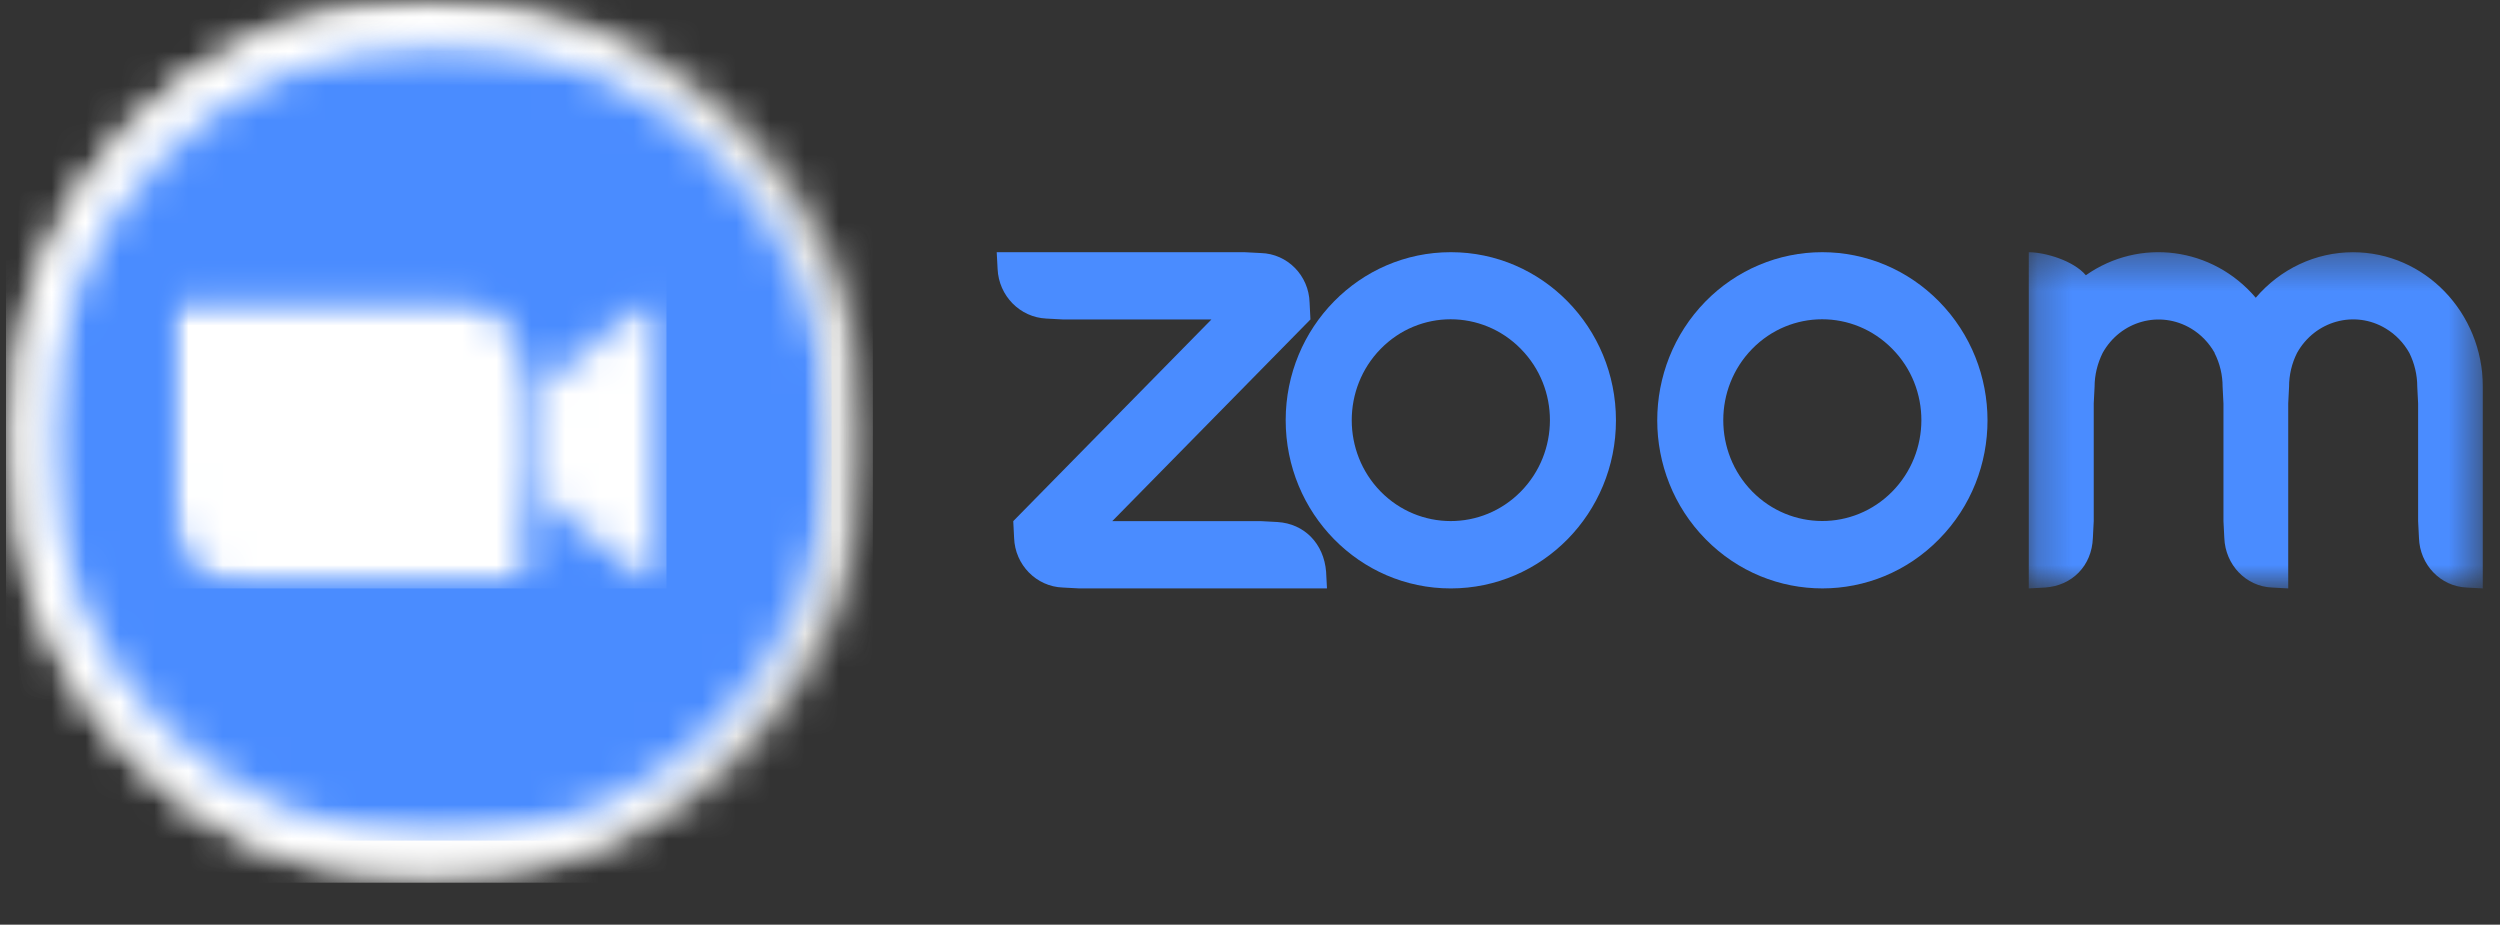 <?xml version="1.0" encoding="UTF-8"?>
<svg xmlns="http://www.w3.org/2000/svg" width="73" height="27" viewBox="0 0 73 27" fill="none">
  <rect x="0" y="0" width="73" height="27" fill="#333333" stroke="none"/>
  <g clip-path="url(#clip0_1_1010)">
    <path d="M44.405 14.356C43.272 15.505 41.441 15.5 40.313 14.351C39.19 13.202 39.19 11.339 40.313 10.19C41.441 9.035 43.272 9.035 44.405 10.184L44.41 10.19C45.544 11.339 45.539 13.207 44.405 14.356ZM42.367 7.364H42.361C39.698 7.364 37.542 9.563 37.542 12.27C37.542 14.982 39.698 17.182 42.361 17.182C45.026 17.182 47.186 14.987 47.186 12.275C47.186 9.563 45.03 7.364 42.367 7.364Z" fill="#4A8CFF"></path>
    <path d="M37.3 15.243L36.817 15.217H32.478L38.265 9.328L38.24 8.837C38.219 8.046 37.594 7.41 36.817 7.389L36.334 7.364H29.104L29.13 7.855C29.165 8.636 29.78 9.266 30.552 9.302L31.035 9.328H35.374L29.587 15.217L29.612 15.708C29.638 16.494 30.263 17.13 31.035 17.156L31.518 17.182H38.748L38.722 16.691C38.656 15.879 38.092 15.29 37.3 15.243Z" fill="#4A8CFF"></path>
    <mask id="mask0_1_1010" style="mask-type:luminance" maskUnits="userSpaceOnUse" x="59" y="7" width="14" height="11">
      <path d="M59.24 7.364H72.5V17.182H59.24V7.364Z" fill="white"></path>
    </mask>
    <g mask="url(#mask0_1_1010)">
      <path d="M68.707 7.365C67.62 7.365 66.586 7.851 65.868 8.694C64.61 7.215 62.484 6.93 60.907 8.037C60.543 7.608 59.714 7.365 59.24 7.365V17.182L59.714 17.156C60.503 17.104 61.082 16.525 61.112 15.708L61.137 15.216V11.782L61.162 11.29C61.162 10.949 61.246 10.613 61.396 10.308C61.915 9.371 63.073 9.051 63.981 9.594C64.266 9.764 64.505 10.013 64.67 10.308H64.665C64.82 10.613 64.9 10.949 64.9 11.29L64.925 11.782V15.216L64.95 15.708C64.979 16.494 65.583 17.125 66.342 17.156L66.816 17.182V11.782L66.841 11.29C66.841 10.944 66.921 10.608 67.075 10.303C67.599 9.366 68.762 9.046 69.666 9.594C69.95 9.764 70.19 10.013 70.354 10.308C70.504 10.613 70.584 10.949 70.584 11.29L70.609 11.782V15.216L70.634 15.708C70.659 16.494 71.267 17.125 72.026 17.156L72.5 17.182V11.29C72.495 9.123 70.798 7.365 68.707 7.365Z" fill="#4A8CFF"></path>
    </g>
    <path d="M55.252 14.355C54.119 15.503 52.29 15.498 51.162 14.349C50.039 13.201 50.039 11.338 51.162 10.189C52.29 9.035 54.119 9.035 55.252 10.184L55.257 10.189C56.39 11.338 56.385 13.206 55.252 14.355ZM56.619 8.802C55.714 7.881 54.49 7.364 53.21 7.364C51.929 7.364 50.705 7.881 49.801 8.802C47.921 10.722 47.921 13.832 49.806 15.746C51.691 17.661 54.744 17.661 56.624 15.741C58.509 13.827 58.504 10.717 56.619 8.802Z" fill="#4A8CFF"></path>
    <mask id="mask1_1_1010" style="mask-type:luminance" maskUnits="userSpaceOnUse" x="0" y="0" width="26" height="26">
      <path d="M0.174 0H25.488V25.773H0.174V0Z" fill="white"></path>
    </mask>
    <g mask="url(#mask1_1_1010)">
      <mask id="mask2_1_1010" style="mask-type:luminance" maskUnits="userSpaceOnUse" x="0" y="0" width="26" height="26">
        <path d="M0.174 12.886C0.174 20.003 5.841 25.773 12.831 25.773C19.821 25.773 25.488 20.003 25.488 12.886C25.488 5.769 19.821 0 12.831 0C5.841 0 0.174 5.769 0.174 12.886Z" fill="white"></path>
      </mask>
      <g mask="url(#mask2_1_1010)">
        <path d="M-1.031 25.773H25.488V-1.227H-1.031V25.773Z" fill="#E5E5E4"></path>
      </g>
    </g>
    <mask id="mask3_1_1010" style="mask-type:luminance" maskUnits="userSpaceOnUse" x="0" y="0" width="25" height="26">
      <path d="M0.174 0H24.283V25.773H0.174V0Z" fill="white"></path>
    </mask>
    <g mask="url(#mask3_1_1010)">
      <mask id="mask4_1_1010" style="mask-type:luminance" maskUnits="userSpaceOnUse" x="0" y="0" width="25" height="26">
        <path d="M0.174 12.886C0.174 20.003 5.571 25.773 12.228 25.773C18.886 25.773 24.283 20.003 24.283 12.886C24.283 5.769 18.886 0 12.228 0C5.571 0 0.174 5.769 0.174 12.886Z" fill="white"></path>
      </mask>
      <g mask="url(#mask4_1_1010)">
        <path d="M-1.031 25.773H24.283V-1.227H-1.031V25.773Z" fill="white"></path>
      </g>
    </g>
    <mask id="mask5_1_1010" style="mask-type:luminance" maskUnits="userSpaceOnUse" x="1" y="1" width="24" height="24">
      <path d="M1.379 1.227H24.282V24.546H1.379V1.227Z" fill="white"></path>
    </mask>
    <g mask="url(#mask5_1_1010)">
      <mask id="mask6_1_1010" style="mask-type:luminance" maskUnits="userSpaceOnUse" x="1" y="1" width="24" height="24">
        <path d="M1.379 12.886C1.379 19.325 6.506 24.546 12.831 24.546C19.155 24.546 24.282 19.325 24.282 12.886C24.282 6.447 19.155 1.227 12.831 1.227C6.506 1.227 1.379 6.447 1.379 12.886Z" fill="white"></path>
      </mask>
      <g mask="url(#mask6_1_1010)">
        <path d="M0.174 24.546H24.283V6.10352e-05H0.174V24.546Z" fill="#4A8CFF"></path>
      </g>
    </g>
    <mask id="mask7_1_1010" style="mask-type:luminance" maskUnits="userSpaceOnUse" x="4" y="8" width="16" height="10">
      <path d="M4.996 8.591H19.461V17.182H4.996V8.591Z" fill="white"></path>
    </mask>
    <g mask="url(#mask7_1_1010)">
      <mask id="mask8_1_1010" style="mask-type:luminance" maskUnits="userSpaceOnUse" x="4" y="8" width="16" height="10">
        <path d="M13.117 8.591H5.393C5.176 8.597 5.001 8.783 4.996 9.026V14.816C5.001 16.128 5.977 17.185 7.176 17.179H14.899C15.116 17.179 15.292 16.987 15.297 16.75V10.954C15.292 9.646 14.321 8.591 13.127 8.591C13.123 8.591 13.12 8.591 13.117 8.591ZM18.97 8.738L15.783 11.288V14.494L18.97 17.044C19.198 17.236 19.461 17.292 19.461 16.778V9.004C19.461 8.722 19.381 8.592 19.254 8.592C19.174 8.592 19.077 8.642 18.97 8.738Z" fill="white"></path>
      </mask>
      <g mask="url(#mask8_1_1010)">
        <path d="M3.79 17.182H19.461V7.364H3.79V17.182Z" fill="white"></path>
      </g>
    </g>
  </g>
  <defs>
    <clipPath id="clip0_1_1010">
      <rect width="72.326" height="27" fill="white" transform="translate(0.174)"></rect>
    </clipPath>
  </defs>
</svg>
